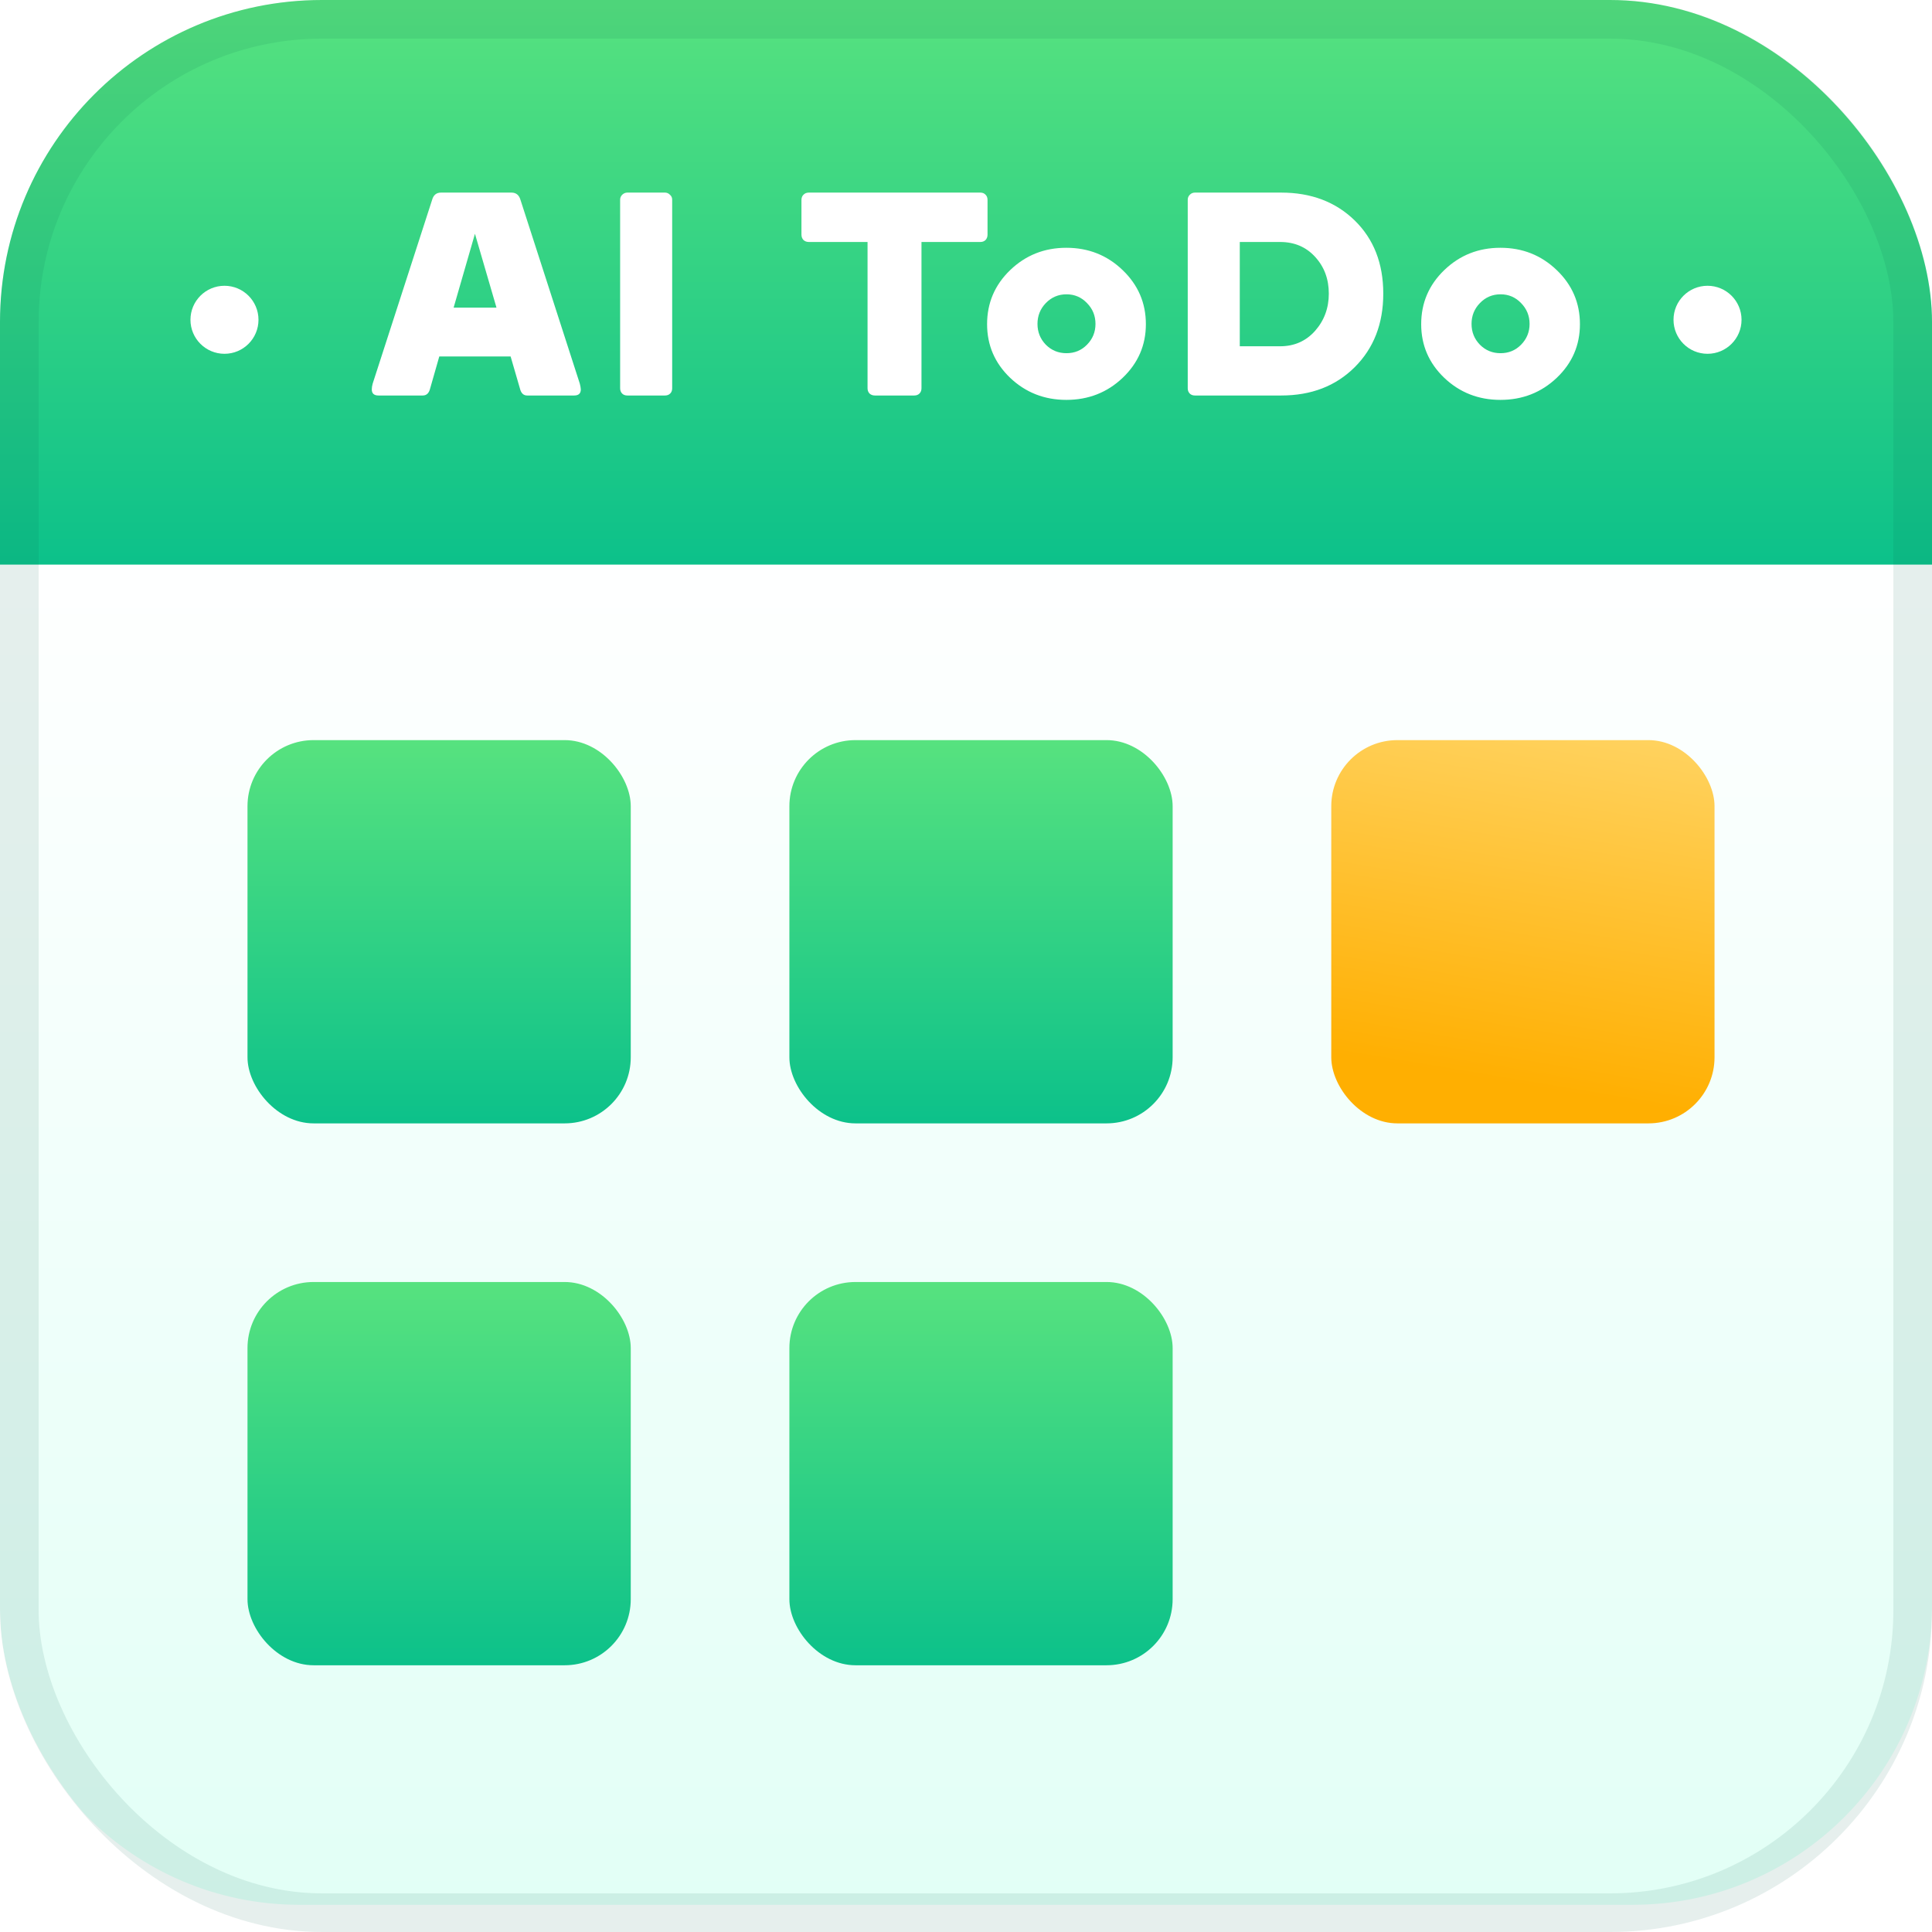 <svg width="48" height="48" viewBox="0 0 48 48" fill="none" xmlns="http://www.w3.org/2000/svg">
<g id="128">
<g clip-path="url(#clip0_383_21042)">
<rect width="48" height="48" rx="8" fill="white"/>
<g id="Rectangle 9" filter="url(#filter0_d_383_21042)">
<path d="M0 40.563C0 44.67 3.329 48 7.437 48H40.563C44.67 48 48 44.67 48 40.563V14.028H0V40.563Z" fill="url(#paint0_linear_383_21042)"/>
</g>
<path id="Rectangle 10" d="M0 14.028H48V-9.34601e-05H0V14.028Z" fill="url(#paint1_linear_383_21042)"/>
<g id="Group 48">
<g id="Group 47">
<g id="Ellipse 3" filter="url(#filter1_i_383_21042)">
<ellipse cx="5.577" cy="8.114" rx="0.845" ry="0.845" fill="white"/>
</g>
<g id="Ellipse 4" filter="url(#filter2_i_383_21042)">
<ellipse cx="42.423" cy="8.114" rx="0.845" ry="0.845" fill="white"/>
</g>
<path id="AI ToDo" d="M9.237 9.675C9.237 9.633 9.244 9.585 9.259 9.531L10.735 4.968C10.768 4.846 10.842 4.785 10.957 4.785H12.707C12.822 4.785 12.897 4.846 12.932 4.968L14.405 9.531C14.419 9.585 14.428 9.633 14.43 9.675C14.43 9.776 14.375 9.826 14.265 9.826H13.098C13.006 9.826 12.946 9.769 12.918 9.654L12.686 8.856H10.914L10.686 9.654C10.658 9.769 10.597 9.826 10.503 9.826H9.403C9.293 9.826 9.237 9.776 9.237 9.675ZM11.27 7.643H12.335L11.8 5.808L11.27 7.643ZM15.407 9.647V4.961C15.407 4.914 15.424 4.873 15.459 4.838C15.497 4.802 15.539 4.785 15.586 4.785H16.521C16.568 4.785 16.609 4.802 16.644 4.838C16.682 4.87 16.7 4.911 16.7 4.961V9.647C16.7 9.701 16.684 9.744 16.651 9.777C16.618 9.81 16.575 9.826 16.521 9.826H15.586C15.532 9.826 15.489 9.81 15.456 9.777C15.423 9.742 15.407 9.698 15.407 9.647ZM19.912 5.829V4.968C19.912 4.914 19.929 4.87 19.962 4.838C19.997 4.802 20.041 4.785 20.095 4.785H24.356C24.41 4.785 24.453 4.802 24.486 4.838C24.519 4.87 24.535 4.914 24.535 4.968V5.829C24.535 5.883 24.519 5.927 24.486 5.963C24.453 5.995 24.41 6.012 24.356 6.012H22.894V9.647C22.894 9.701 22.877 9.744 22.844 9.777C22.811 9.81 22.768 9.826 22.714 9.826H21.737C21.683 9.826 21.639 9.81 21.603 9.777C21.57 9.742 21.554 9.698 21.554 9.647V6.012H20.095C20.041 6.012 19.997 5.995 19.962 5.963C19.929 5.927 19.912 5.883 19.912 5.829ZM24.524 8.054C24.524 7.527 24.715 7.079 25.097 6.711C25.482 6.341 25.947 6.156 26.493 6.156C27.041 6.156 27.508 6.341 27.892 6.711C28.276 7.079 28.469 7.527 28.469 8.054C28.469 8.577 28.276 9.021 27.892 9.387C27.508 9.752 27.041 9.935 26.493 9.935C25.947 9.935 25.482 9.752 25.097 9.387C24.715 9.021 24.524 8.577 24.524 8.054ZM25.983 7.53C25.845 7.673 25.776 7.846 25.776 8.047C25.776 8.249 25.845 8.421 25.983 8.564C26.124 8.705 26.295 8.775 26.496 8.775C26.698 8.775 26.868 8.705 27.006 8.564C27.147 8.421 27.217 8.249 27.217 8.047C27.217 7.846 27.147 7.673 27.006 7.53C26.868 7.385 26.698 7.312 26.496 7.312C26.295 7.312 26.124 7.385 25.983 7.53ZM29.509 9.647V4.961C29.509 4.914 29.526 4.873 29.561 4.838C29.596 4.802 29.639 4.785 29.688 4.785H31.832C32.575 4.785 33.184 5.016 33.657 5.477C34.13 5.939 34.367 6.545 34.367 7.295C34.367 8.043 34.13 8.652 33.657 9.123C33.186 9.592 32.578 9.826 31.832 9.826H29.688C29.634 9.826 29.591 9.81 29.558 9.777C29.525 9.742 29.509 9.698 29.509 9.647ZM30.802 8.603H31.804C32.156 8.603 32.445 8.475 32.673 8.22C32.9 7.962 33.014 7.654 33.014 7.295C33.014 6.934 32.901 6.63 32.676 6.384C32.451 6.136 32.16 6.012 31.804 6.012H30.802V8.603ZM35.309 8.054C35.309 7.527 35.5 7.079 35.882 6.711C36.266 6.341 36.731 6.156 37.277 6.156C37.826 6.156 38.292 6.341 38.677 6.711C39.061 7.079 39.253 7.527 39.253 8.054C39.253 8.577 39.061 9.021 38.677 9.387C38.292 9.752 37.826 9.935 37.277 9.935C36.731 9.935 36.266 9.752 35.882 9.387C35.5 9.021 35.309 8.577 35.309 8.054ZM36.768 7.53C36.629 7.673 36.56 7.846 36.56 8.047C36.56 8.249 36.629 8.421 36.768 8.564C36.908 8.705 37.079 8.775 37.281 8.775C37.483 8.775 37.652 8.705 37.791 8.564C37.931 8.421 38.002 8.249 38.002 8.047C38.002 7.846 37.931 7.673 37.791 7.53C37.652 7.385 37.483 7.312 37.281 7.312C37.079 7.312 36.908 7.385 36.768 7.53Z" fill="white"/>
</g>
</g>
<rect id="Rectangle 16" x="6.149" y="18.388" width="9.522" height="9.522" rx="1.642" fill="url(#paint2_linear_383_21042)"/>
<rect id="Rectangle 19" x="6.149" y="31.851" width="9.522" height="9.522" rx="1.642" fill="url(#paint3_linear_383_21042)"/>
<rect id="Rectangle 17" x="19.612" y="18.388" width="9.522" height="9.522" rx="1.642" fill="url(#paint4_linear_383_21042)"/>
<rect id="Rectangle 20" x="19.612" y="31.851" width="9.522" height="9.522" rx="1.642" fill="url(#paint5_linear_383_21042)"/>
<rect id="Rectangle 18" x="33.075" y="18.388" width="9.522" height="9.522" rx="1.642" fill="url(#paint6_linear_383_21042)"/>
</g>
<rect x="0.48" y="0.48" width="47.04" height="47.04" rx="7.52" stroke="#046346" stroke-opacity="0.1" stroke-width="0.96"/>
</g>
<defs>
<filter id="filter0_d_383_21042" x="-8.451" y="4.901" width="64.901" height="50.873" filterUnits="userSpaceOnUse" color-interpolation-filters="sRGB">
<feFlood flood-opacity="0" result="BackgroundImageFix"/>
<feColorMatrix in="SourceAlpha" type="matrix" values="0 0 0 0 0 0 0 0 0 0 0 0 0 0 0 0 0 0 127 0" result="hardAlpha"/>
<feOffset dy="-0.676"/>
<feGaussianBlur stdDeviation="4.225"/>
<feComposite in2="hardAlpha" operator="out"/>
<feColorMatrix type="matrix" values="0 0 0 0 0.024 0 0 0 0 0.385 0 0 0 0 0.275 0 0 0 0.3 0"/>
<feBlend mode="normal" in2="BackgroundImageFix" result="effect1_dropShadow_383_21042"/>
<feBlend mode="normal" in="SourceGraphic" in2="effect1_dropShadow_383_21042" result="shape"/>
</filter>
<filter id="filter1_i_383_21042" x="4.732" y="7.269" width="1.69" height="1.69" filterUnits="userSpaceOnUse" color-interpolation-filters="sRGB">
<feFlood flood-opacity="0" result="BackgroundImageFix"/>
<feBlend mode="normal" in="SourceGraphic" in2="BackgroundImageFix" result="shape"/>
<feColorMatrix in="SourceAlpha" type="matrix" values="0 0 0 0 0 0 0 0 0 0 0 0 0 0 0 0 0 0 127 0" result="hardAlpha"/>
<feOffset dy="-0.169"/>
<feComposite in2="hardAlpha" operator="arithmetic" k2="-1" k3="1"/>
<feColorMatrix type="matrix" values="0 0 0 0 0.326 0 0 0 0 1 0 0 0 0 0.609 0 0 0 1 0"/>
<feBlend mode="normal" in2="shape" result="effect1_innerShadow_383_21042"/>
</filter>
<filter id="filter2_i_383_21042" x="41.578" y="7.269" width="1.69" height="1.69" filterUnits="userSpaceOnUse" color-interpolation-filters="sRGB">
<feFlood flood-opacity="0" result="BackgroundImageFix"/>
<feBlend mode="normal" in="SourceGraphic" in2="BackgroundImageFix" result="shape"/>
<feColorMatrix in="SourceAlpha" type="matrix" values="0 0 0 0 0 0 0 0 0 0 0 0 0 0 0 0 0 0 127 0" result="hardAlpha"/>
<feOffset dy="-0.169"/>
<feComposite in2="hardAlpha" operator="arithmetic" k2="-1" k3="1"/>
<feColorMatrix type="matrix" values="0 0 0 0 0.326 0 0 0 0 1 0 0 0 0 0.609 0 0 0 1 0"/>
<feBlend mode="normal" in2="shape" result="effect1_innerShadow_383_21042"/>
</filter>
<linearGradient id="paint0_linear_383_21042" x1="24" y1="48" x2="24" y2="14.028" gradientUnits="userSpaceOnUse">
<stop stop-color="#E2FFF6"/>
<stop offset="1" stop-color="white"/>
</linearGradient>
<linearGradient id="paint1_linear_383_21042" x1="29.07" y1="-9.34601e-05" x2="29.07" y2="14.028" gradientUnits="userSpaceOnUse">
<stop stop-color="#57E27F"/>
<stop offset="1" stop-color="#0CC18A"/>
</linearGradient>
<linearGradient id="paint2_linear_383_21042" x1="10.911" y1="18.388" x2="10.911" y2="27.91" gradientUnits="userSpaceOnUse">
<stop stop-color="#57E27F"/>
<stop offset="1" stop-color="#0CC18A"/>
</linearGradient>
<linearGradient id="paint3_linear_383_21042" x1="10.911" y1="31.851" x2="10.911" y2="41.373" gradientUnits="userSpaceOnUse">
<stop stop-color="#57E27F"/>
<stop offset="1" stop-color="#0CC18A"/>
</linearGradient>
<linearGradient id="paint4_linear_383_21042" x1="24.373" y1="18.388" x2="24.373" y2="27.91" gradientUnits="userSpaceOnUse">
<stop stop-color="#57E27F"/>
<stop offset="1" stop-color="#0CC18A"/>
</linearGradient>
<linearGradient id="paint5_linear_383_21042" x1="24.373" y1="31.851" x2="24.373" y2="41.373" gradientUnits="userSpaceOnUse">
<stop stop-color="#57E27F"/>
<stop offset="1" stop-color="#0CC18A"/>
</linearGradient>
<linearGradient id="paint6_linear_383_21042" x1="42.51" y1="18.388" x2="40.995" y2="27.497" gradientUnits="userSpaceOnUse">
<stop stop-color="#FFD361"/>
<stop offset="1" stop-color="#FFAF01"/>
<stop offset="1" stop-color="#FFAF01"/>
</linearGradient>
<clipPath id="clip0_383_21042">
<rect width="48" height="48" rx="8" fill="white"/>
</clipPath>
</defs>
</svg>
